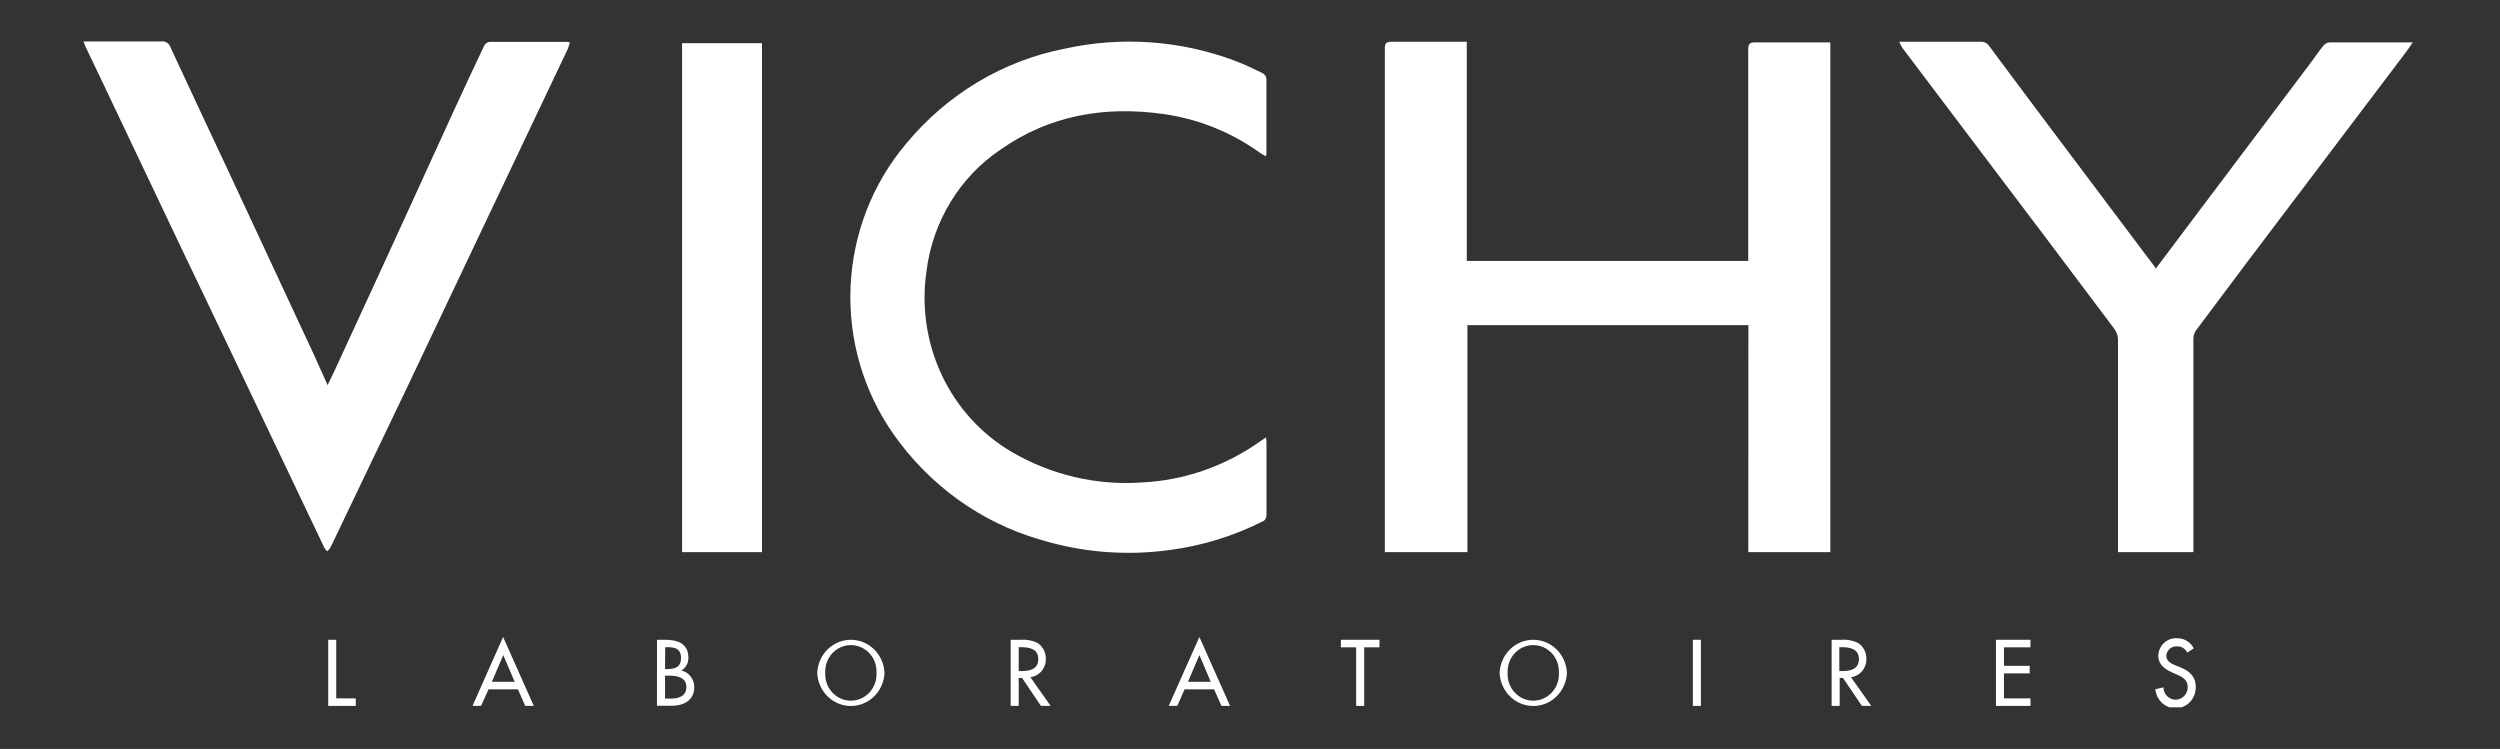<svg width="237" height="71" viewBox="0 0 237 71" fill="none" xmlns="http://www.w3.org/2000/svg">
<rect x="0" y="0" width="237" height="71" fill="#333333" stroke="none"/>
<g clip-path="url(#clip0_3656_953)">
<path d="M53.798 4.7C53.889 4.478 53.966 4.251 54.03 4.019C53.954 3.997 53.876 3.981 53.798 3.971C51.326 3.971 48.859 3.971 46.387 3.971C46.284 3.991 46.186 4.034 46.102 4.098C46.017 4.162 45.947 4.244 45.898 4.339C44.981 6.267 44.075 8.205 43.181 10.151C41.021 14.874 38.861 19.598 36.701 24.321C35.035 27.951 33.363 31.581 31.683 35.211C31.492 35.626 31.287 36.034 31.055 36.51C30.361 34.979 29.733 33.523 29.039 32.08C26.54 26.712 24.039 21.345 21.535 15.977C19.744 12.152 17.939 8.334 16.167 4.495C16.11 4.308 15.991 4.148 15.829 4.045C15.668 3.941 15.476 3.901 15.288 3.931C14.018 3.931 12.742 3.931 11.473 3.931H7.923C7.968 4.086 8.023 4.238 8.088 4.387C9.073 6.428 10.071 8.531 11.056 10.614C13.099 14.909 15.129 19.203 17.178 23.491C19.34 28.023 21.522 32.549 23.684 37.102L30.738 51.905C30.815 52.04 30.908 52.163 31.016 52.273C31.136 52.159 31.242 52.031 31.333 51.892C33.757 46.828 36.181 41.765 38.605 36.701L46.678 19.686L53.798 4.7ZM64.66 52.341H72.237V4.094H64.66V52.341ZM120.063 48.836C120.063 46.604 120.063 44.378 120.063 42.146C120.063 41.955 120.063 41.765 120.023 41.465C119.792 41.622 119.64 41.71 119.501 41.812C116.175 44.187 112.266 45.548 108.222 45.739C103.929 46.035 99.647 45.027 95.905 42.84C93.034 41.159 90.725 38.621 89.284 35.562C87.843 32.502 87.337 29.064 87.833 25.703C88.121 23.386 88.893 21.16 90.094 19.178C91.296 17.197 92.899 15.505 94.795 14.221C99.508 10.893 104.791 10.022 110.358 10.818C113.665 11.291 116.813 12.572 119.541 14.555C119.679 14.65 119.831 14.711 120.01 14.813C120.03 14.739 120.046 14.665 120.056 14.589C120.056 12.207 120.056 9.824 120.056 7.456C120.039 7.347 119.998 7.244 119.936 7.155C119.874 7.065 119.793 6.991 119.699 6.939C118.827 6.517 117.954 6.088 117.055 5.755C111.899 3.826 106.32 3.43 100.956 4.611C95.091 5.751 89.782 8.927 85.916 13.608C82.716 17.383 80.855 22.162 80.635 27.166C80.415 32.17 81.85 37.103 84.706 41.159C88.106 46.007 92.999 49.528 98.59 51.15C102.581 52.373 106.779 52.71 110.906 52.137C113.943 51.742 116.895 50.836 119.646 49.455C119.772 49.414 119.88 49.331 119.953 49.218C120.026 49.106 120.06 48.971 120.05 48.836M165.74 52.341H173.515V4.019C173.31 4.019 173.138 4.019 172.966 4.019C170.765 4.019 168.556 4.019 166.355 4.019C165.846 4.019 165.733 4.189 165.733 4.7C165.733 11.152 165.733 17.604 165.733 24.056V24.736H139.05V3.958C136.631 3.958 134.29 3.958 131.943 3.958C131.388 3.958 131.282 4.108 131.282 4.638C131.282 20.364 131.282 36.088 131.282 51.81V52.341H139.11V30.821H165.747L165.74 52.341ZM228.772 4.019H228.468C225.929 4.019 223.384 4.019 220.845 4.019C220.623 4.039 220.417 4.146 220.27 4.319C219.853 4.822 219.49 5.367 219.1 5.891L207.391 21.442C206.399 22.762 205.408 24.09 204.363 25.471C204.337 25.407 204.303 25.345 204.264 25.288C201.765 21.962 199.261 18.631 196.754 15.296C194.021 11.667 191.295 8.023 188.575 4.366C188.487 4.232 188.366 4.124 188.224 4.053C188.083 3.981 187.926 3.948 187.769 3.958C185.785 3.958 183.802 3.958 181.858 3.958H180.06C180.13 4.147 180.216 4.329 180.318 4.502C182.627 7.574 184.941 10.639 187.26 13.697C191.667 19.514 196.057 25.335 200.429 31.161C200.643 31.448 200.767 31.794 200.786 32.155C200.786 38.695 200.786 45.242 200.786 51.783C200.786 51.96 200.786 52.144 200.786 52.341H207.933V51.66C207.933 45.172 207.933 38.684 207.933 32.196C207.916 31.908 207.988 31.622 208.138 31.379C211.223 27.241 214.328 23.114 217.453 18.999C221.006 14.298 224.563 9.595 228.124 4.89C228.322 4.625 228.501 4.346 228.745 3.992" fill="white"/>
<path d="M31.874 66.205H33.725V66.92H31.114V60.651H31.874V66.205Z" fill="white"/>
<path d="M47.709 62.101L46.631 64.633H48.793L47.709 62.101ZM46.314 65.347L45.606 66.919H44.793L47.695 60.386L50.604 66.919H49.791L49.097 65.347H46.314Z" fill="white"/>
<path d="M63.046 66.225H63.628C64.329 66.225 65.07 66.008 65.07 65.116C65.07 64.225 64.197 64.054 63.516 64.054H63.046V66.225ZM63.046 63.428H63.238C63.959 63.428 64.56 63.279 64.56 62.38C64.56 61.482 63.979 61.352 63.271 61.352H63.06L63.046 63.428ZM62.286 60.651H63.033C64.177 60.651 65.261 60.958 65.261 62.373C65.263 62.614 65.203 62.852 65.087 63.061C64.971 63.27 64.803 63.444 64.6 63.564V63.564C64.948 63.646 65.258 63.848 65.479 64.137C65.701 64.425 65.82 64.783 65.817 65.15C65.817 66.409 64.779 66.906 63.701 66.906H62.279L62.286 60.651Z" fill="white"/>
<path d="M83.092 63.789C83.109 63.45 83.059 63.11 82.945 62.791C82.83 62.472 82.654 62.181 82.427 61.934C82.2 61.688 81.926 61.492 81.623 61.357C81.319 61.223 80.993 61.154 80.662 61.154C80.332 61.154 80.005 61.223 79.702 61.357C79.399 61.492 79.125 61.688 78.898 61.934C78.67 62.181 78.494 62.472 78.38 62.791C78.266 63.11 78.216 63.45 78.233 63.789C78.216 64.129 78.266 64.468 78.38 64.787C78.494 65.106 78.67 65.397 78.898 65.644C79.125 65.89 79.399 66.087 79.702 66.221C80.005 66.355 80.332 66.424 80.662 66.424C80.993 66.424 81.319 66.355 81.623 66.221C81.926 66.087 82.2 65.89 82.427 65.644C82.654 65.397 82.83 65.106 82.945 64.787C83.059 64.468 83.109 64.129 83.092 63.789ZM83.852 63.789C83.815 64.634 83.463 65.432 82.868 66.016C82.274 66.601 81.484 66.927 80.662 66.927C79.841 66.927 79.05 66.601 78.456 66.016C77.862 65.432 77.51 64.634 77.472 63.789C77.51 62.944 77.862 62.146 78.456 61.562C79.05 60.977 79.841 60.651 80.662 60.651C81.484 60.651 82.274 60.977 82.868 61.562C83.463 62.146 83.815 62.944 83.852 63.789" fill="white"/>
<path d="M96.573 63.618H96.817C97.591 63.618 98.43 63.468 98.43 62.475C98.43 61.481 97.525 61.352 96.778 61.352H96.573V63.618ZM99.6 66.919H98.681L96.89 64.265H96.573V66.919H95.812V60.651H96.738C97.289 60.604 97.842 60.705 98.344 60.943C98.592 61.101 98.796 61.321 98.936 61.584C99.076 61.846 99.148 62.141 99.144 62.441C99.159 62.87 99.016 63.288 98.744 63.614C98.472 63.939 98.091 64.147 97.677 64.197L99.6 66.919Z" fill="white"/>
<path d="M113.702 62.101L112.618 64.633H114.78L113.702 62.101ZM112.3 65.347L111.606 66.919H110.793L113.702 60.386L116.611 66.919H115.791L115.097 65.347H112.3Z" fill="white"/>
<path d="M129.325 66.92H128.564V61.366H127.116V60.651H130.772V61.366H129.325V66.92Z" fill="white"/>
<path d="M147.783 63.789C147.801 63.45 147.751 63.11 147.636 62.791C147.522 62.472 147.346 62.181 147.118 61.934C146.891 61.688 146.617 61.492 146.314 61.357C146.011 61.223 145.684 61.154 145.354 61.154C145.024 61.154 144.697 61.223 144.394 61.357C144.09 61.492 143.816 61.688 143.589 61.934C143.362 62.181 143.186 62.472 143.071 62.791C142.957 63.11 142.907 63.45 142.924 63.789C142.907 64.129 142.957 64.468 143.071 64.787C143.186 65.106 143.362 65.397 143.589 65.644C143.816 65.89 144.09 66.087 144.394 66.221C144.697 66.355 145.024 66.424 145.354 66.424C145.684 66.424 146.011 66.355 146.314 66.221C146.617 66.087 146.891 65.89 147.118 65.644C147.346 65.397 147.522 65.106 147.636 64.787C147.751 64.468 147.801 64.129 147.783 63.789ZM148.544 63.789C148.506 64.634 148.154 65.432 147.56 66.016C146.966 66.601 146.176 66.927 145.354 66.927C144.532 66.927 143.742 66.601 143.148 66.016C142.554 65.432 142.201 64.634 142.164 63.789C142.201 62.944 142.554 62.146 143.148 61.562C143.742 60.977 144.532 60.651 145.354 60.651C146.176 60.651 146.966 60.977 147.56 61.562C148.154 62.146 148.506 62.944 148.544 63.789" fill="white"/>
<path d="M161.244 60.651H160.483V66.92H161.244V60.651Z" fill="white"/>
<path d="M174.367 63.619H174.605C175.385 63.619 176.225 63.469 176.225 62.475C176.225 61.482 175.319 61.352 174.565 61.352H174.367V63.619ZM177.395 66.919H176.509L174.711 64.265H174.4V66.919H173.64V60.651H174.526C175.077 60.603 175.631 60.704 176.132 60.944C176.38 61.101 176.584 61.322 176.724 61.584C176.864 61.847 176.936 62.142 176.932 62.441C176.947 62.869 176.805 63.287 176.534 63.612C176.264 63.938 175.884 64.146 175.471 64.197L177.395 66.919Z" fill="white"/>
<path d="M189.216 60.651H192.488V61.366H189.976V63.122H192.416V63.837H189.976V66.205H192.488V66.92H189.216V60.651Z" fill="white"/>
<path d="M207.357 61.868C207.267 61.683 207.127 61.528 206.953 61.423C206.78 61.318 206.58 61.267 206.379 61.276C206.13 61.259 205.884 61.343 205.694 61.509C205.504 61.676 205.384 61.912 205.36 62.168C205.36 62.658 205.83 62.917 206.207 63.066L206.643 63.236C207.509 63.59 208.157 64.081 208.157 65.129C208.167 65.641 207.982 66.138 207.642 66.513C207.302 66.888 206.834 67.112 206.336 67.138C205.838 67.163 205.351 66.989 204.976 66.65C204.601 66.312 204.369 65.837 204.329 65.326L205.096 65.163C205.098 65.318 205.13 65.472 205.19 65.615C205.25 65.757 205.336 65.887 205.445 65.995C205.553 66.103 205.681 66.189 205.821 66.246C205.962 66.304 206.112 66.332 206.263 66.33C206.414 66.328 206.563 66.295 206.702 66.233C206.841 66.172 206.966 66.082 207.071 65.971C207.177 65.859 207.26 65.728 207.315 65.583C207.371 65.439 207.399 65.284 207.397 65.129C207.397 64.448 206.874 64.162 206.346 63.938L205.929 63.754C205.268 63.447 204.607 63.039 204.607 62.168C204.613 61.937 204.665 61.709 204.759 61.499C204.854 61.289 204.988 61.101 205.155 60.946C205.322 60.79 205.517 60.672 205.73 60.596C205.942 60.521 206.168 60.491 206.392 60.507C206.714 60.501 207.031 60.587 207.309 60.755C207.587 60.923 207.814 61.167 207.965 61.46L207.357 61.868Z" fill="white"/>
</g>
<defs>
<clipPath id="clip0_3656_953">
<rect width="220.889" height="63.111" fill="white" transform="translate(7.889 3.944)"/>
</clipPath>
</defs>
</svg>
